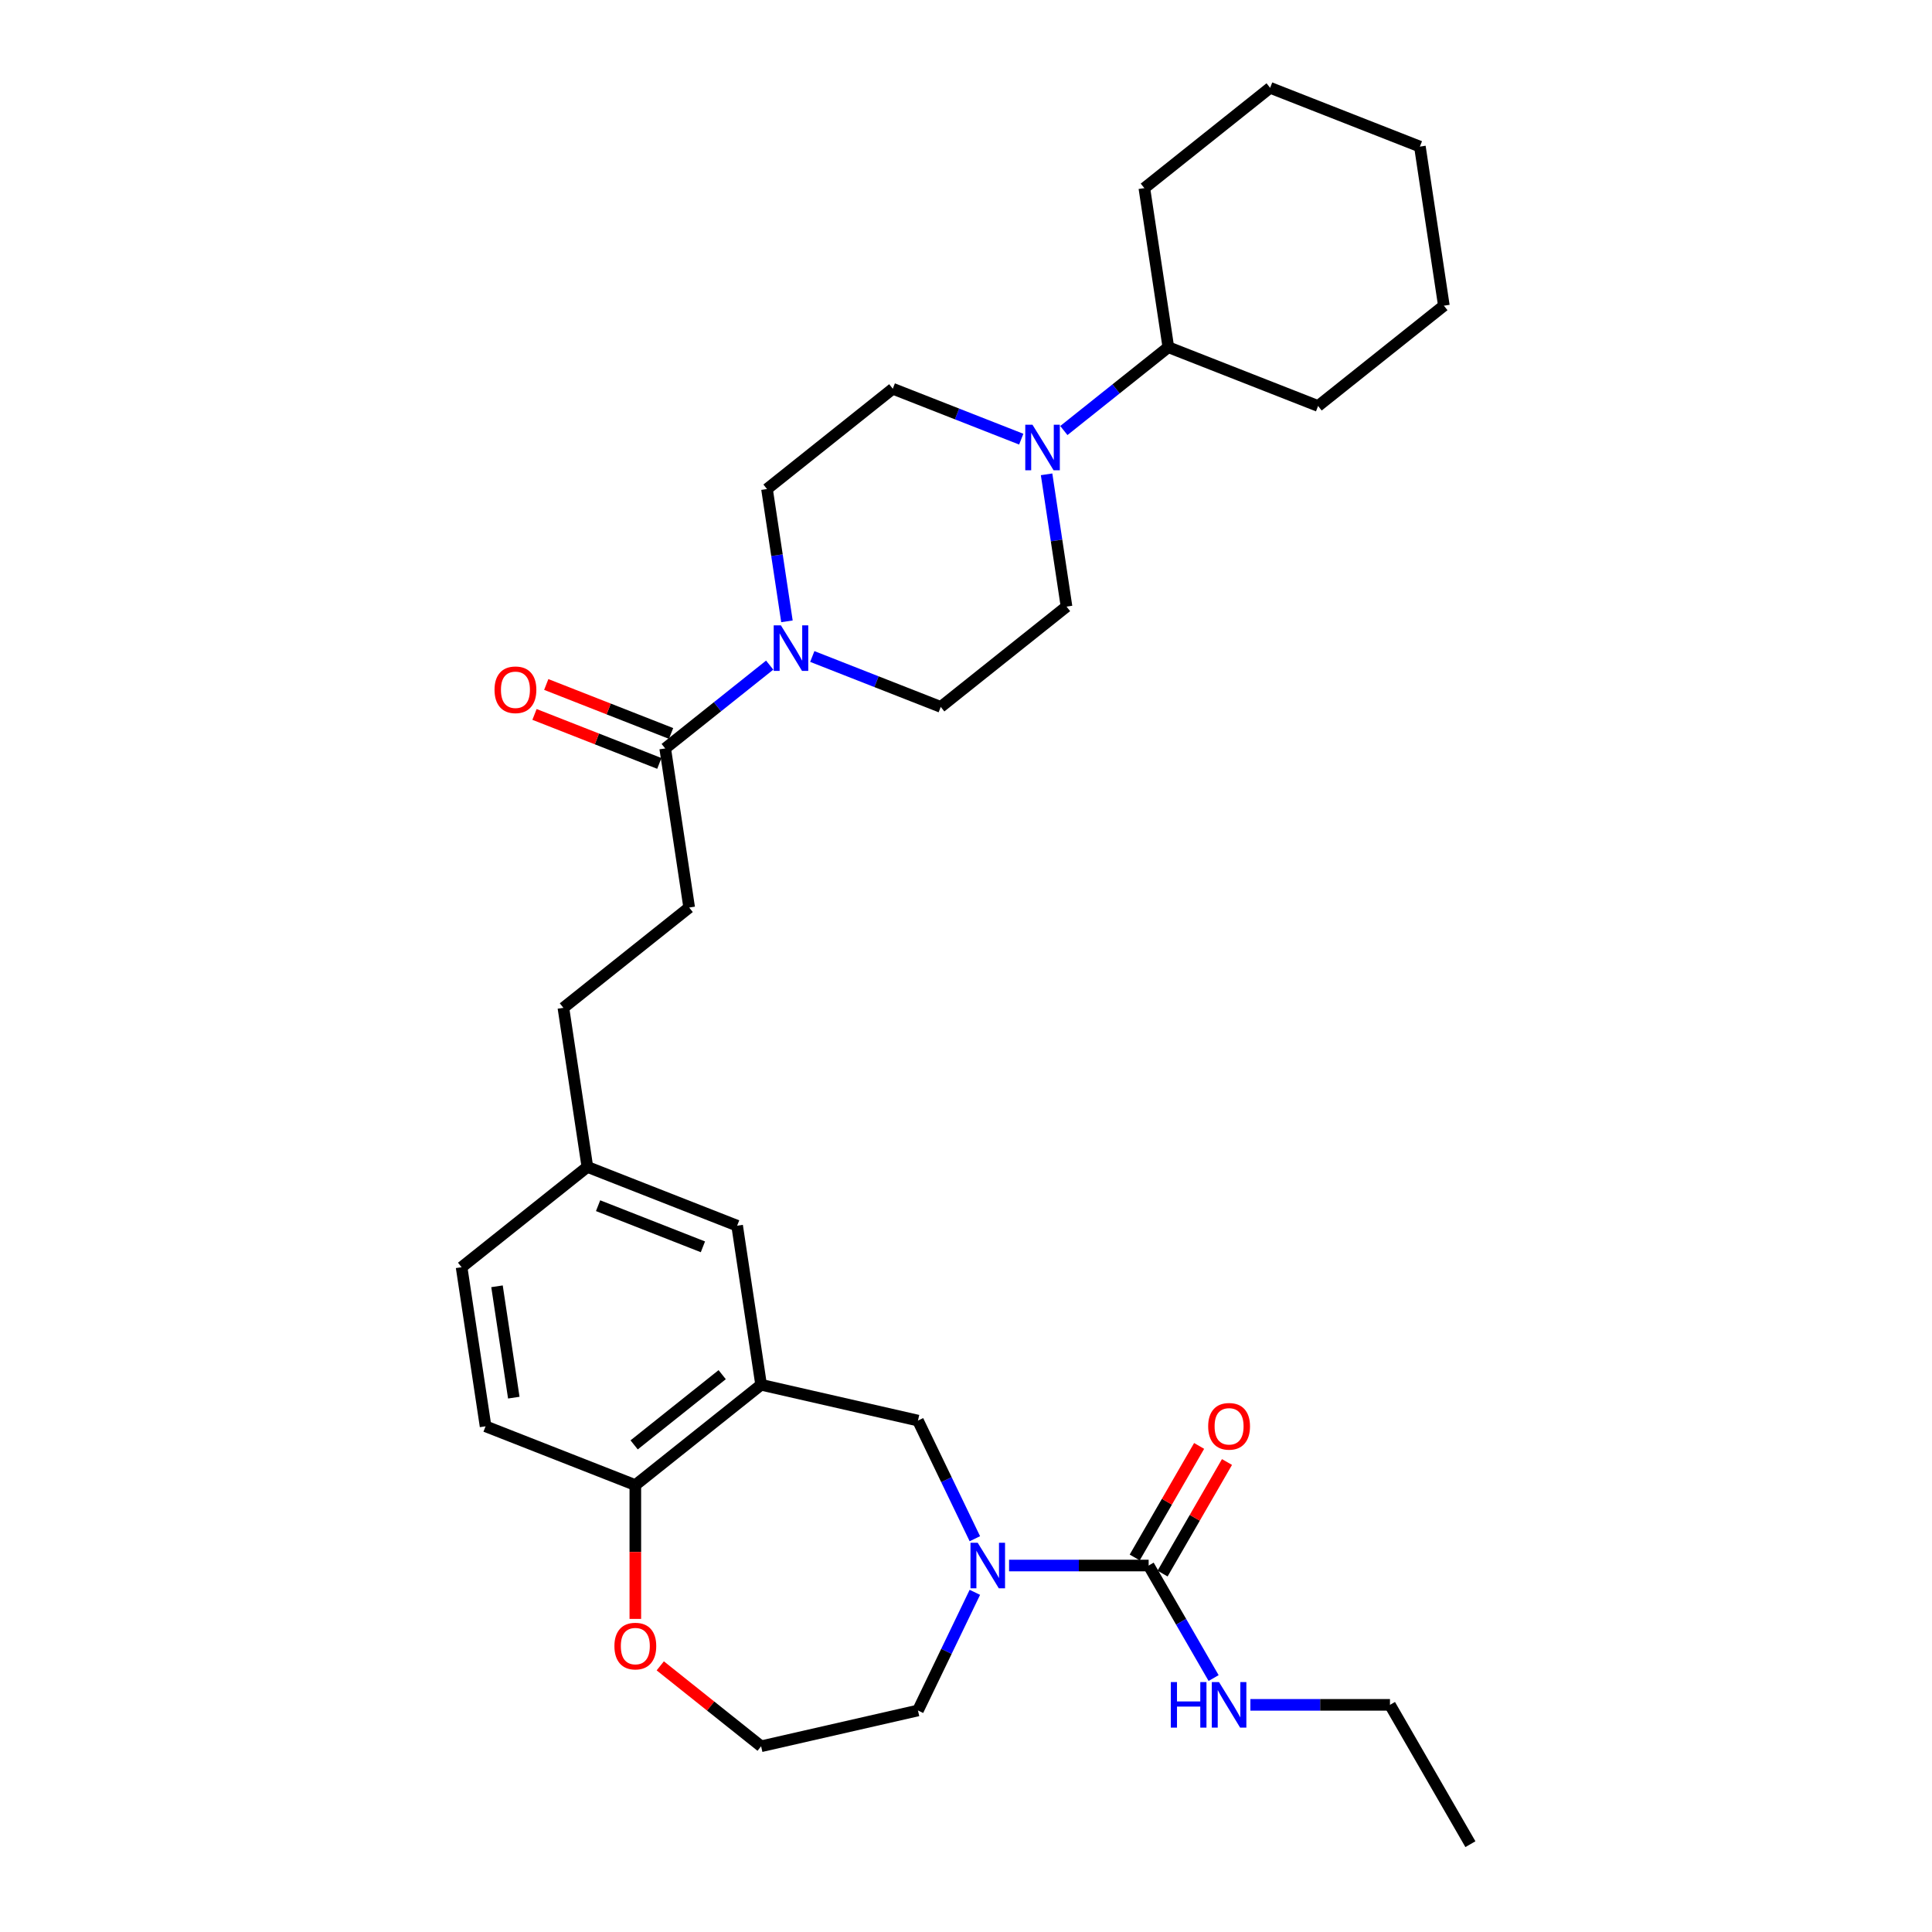 <?xml version='1.0' encoding='iso-8859-1'?>
<svg version='1.1' baseProfile='full'
              xmlns='http://www.w3.org/2000/svg'
                      xmlns:rdkit='http://www.rdkit.org/xml'
                      xmlns:xlink='http://www.w3.org/1999/xlink'
                  xml:space='preserve'
width='1000px' height='1000px' viewBox='0 0 1000 1000'>
<!-- END OF HEADER -->
<rect style='opacity:1.0;fill:#FFFFFF;stroke:none' width='1000' height='1000' x='0' y='0'> </rect>
<path class='bond-0' d='M 522.29,810.314 L 558.414,810.314' style='fill:none;fill-rule:evenodd;stroke:#0000FF;stroke-width:6px;stroke-linecap:butt;stroke-linejoin:miter;stroke-opacity:1' />
<path class='bond-0' d='M 558.414,810.314 L 594.537,810.314' style='fill:none;fill-rule:evenodd;stroke:#000000;stroke-width:6px;stroke-linecap:butt;stroke-linejoin:miter;stroke-opacity:1' />
<path class='bond-5' d='M 504.584,796.441 L 489.859,765.865' style='fill:none;fill-rule:evenodd;stroke:#0000FF;stroke-width:6px;stroke-linecap:butt;stroke-linejoin:miter;stroke-opacity:1' />
<path class='bond-5' d='M 489.859,765.865 L 475.135,735.289' style='fill:none;fill-rule:evenodd;stroke:#000000;stroke-width:6px;stroke-linecap:butt;stroke-linejoin:miter;stroke-opacity:1' />
<path class='bond-20' d='M 504.584,824.187 L 489.859,854.764' style='fill:none;fill-rule:evenodd;stroke:#0000FF;stroke-width:6px;stroke-linecap:butt;stroke-linejoin:miter;stroke-opacity:1' />
<path class='bond-20' d='M 489.859,854.764 L 475.135,885.34' style='fill:none;fill-rule:evenodd;stroke:#000000;stroke-width:6px;stroke-linecap:butt;stroke-linejoin:miter;stroke-opacity:1' />
<path class='bond-10' d='M 601.748,814.478 L 618.417,785.607' style='fill:none;fill-rule:evenodd;stroke:#000000;stroke-width:6px;stroke-linecap:butt;stroke-linejoin:miter;stroke-opacity:1' />
<path class='bond-10' d='M 618.417,785.607 L 635.086,756.735' style='fill:none;fill-rule:evenodd;stroke:#FF0000;stroke-width:6px;stroke-linecap:butt;stroke-linejoin:miter;stroke-opacity:1' />
<path class='bond-10' d='M 587.325,806.151 L 603.994,777.279' style='fill:none;fill-rule:evenodd;stroke:#000000;stroke-width:6px;stroke-linecap:butt;stroke-linejoin:miter;stroke-opacity:1' />
<path class='bond-10' d='M 603.994,777.279 L 620.663,748.408' style='fill:none;fill-rule:evenodd;stroke:#FF0000;stroke-width:6px;stroke-linecap:butt;stroke-linejoin:miter;stroke-opacity:1' />
<path class='bond-16' d='M 594.537,810.314 L 611.35,839.436' style='fill:none;fill-rule:evenodd;stroke:#000000;stroke-width:6px;stroke-linecap:butt;stroke-linejoin:miter;stroke-opacity:1' />
<path class='bond-16' d='M 611.35,839.436 L 628.163,868.557' style='fill:none;fill-rule:evenodd;stroke:#0000FF;stroke-width:6px;stroke-linecap:butt;stroke-linejoin:miter;stroke-opacity:1' />
<path class='bond-1' d='M 398.386,344.265 L 371.346,365.829' style='fill:none;fill-rule:evenodd;stroke:#0000FF;stroke-width:6px;stroke-linecap:butt;stroke-linejoin:miter;stroke-opacity:1' />
<path class='bond-1' d='M 371.346,365.829 L 344.307,387.392' style='fill:none;fill-rule:evenodd;stroke:#000000;stroke-width:6px;stroke-linecap:butt;stroke-linejoin:miter;stroke-opacity:1' />
<path class='bond-8' d='M 420.436,339.8 L 453.681,352.848' style='fill:none;fill-rule:evenodd;stroke:#0000FF;stroke-width:6px;stroke-linecap:butt;stroke-linejoin:miter;stroke-opacity:1' />
<path class='bond-8' d='M 453.681,352.848 L 486.927,365.896' style='fill:none;fill-rule:evenodd;stroke:#000000;stroke-width:6px;stroke-linecap:butt;stroke-linejoin:miter;stroke-opacity:1' />
<path class='bond-9' d='M 407.32,321.6 L 402.16,287.366' style='fill:none;fill-rule:evenodd;stroke:#0000FF;stroke-width:6px;stroke-linecap:butt;stroke-linejoin:miter;stroke-opacity:1' />
<path class='bond-9' d='M 402.16,287.366 L 397,253.131' style='fill:none;fill-rule:evenodd;stroke:#000000;stroke-width:6px;stroke-linecap:butt;stroke-linejoin:miter;stroke-opacity:1' />
<path class='bond-2' d='M 393.951,716.759 L 475.135,735.289' style='fill:none;fill-rule:evenodd;stroke:#000000;stroke-width:6px;stroke-linecap:butt;stroke-linejoin:miter;stroke-opacity:1' />
<path class='bond-6' d='M 393.951,716.759 L 328.846,768.678' style='fill:none;fill-rule:evenodd;stroke:#000000;stroke-width:6px;stroke-linecap:butt;stroke-linejoin:miter;stroke-opacity:1' />
<path class='bond-6' d='M 373.801,711.526 L 328.228,747.87' style='fill:none;fill-rule:evenodd;stroke:#000000;stroke-width:6px;stroke-linecap:butt;stroke-linejoin:miter;stroke-opacity:1' />
<path class='bond-7' d='M 393.951,716.759 L 381.54,634.417' style='fill:none;fill-rule:evenodd;stroke:#000000;stroke-width:6px;stroke-linecap:butt;stroke-linejoin:miter;stroke-opacity:1' />
<path class='bond-3' d='M 528.595,227.308 L 495.35,214.26' style='fill:none;fill-rule:evenodd;stroke:#0000FF;stroke-width:6px;stroke-linecap:butt;stroke-linejoin:miter;stroke-opacity:1' />
<path class='bond-3' d='M 495.35,214.26 L 462.105,201.212' style='fill:none;fill-rule:evenodd;stroke:#000000;stroke-width:6px;stroke-linecap:butt;stroke-linejoin:miter;stroke-opacity:1' />
<path class='bond-17' d='M 550.645,222.842 L 577.685,201.279' style='fill:none;fill-rule:evenodd;stroke:#0000FF;stroke-width:6px;stroke-linecap:butt;stroke-linejoin:miter;stroke-opacity:1' />
<path class='bond-17' d='M 577.685,201.279 L 604.725,179.715' style='fill:none;fill-rule:evenodd;stroke:#000000;stroke-width:6px;stroke-linecap:butt;stroke-linejoin:miter;stroke-opacity:1' />
<path class='bond-33' d='M 541.711,245.508 L 546.871,279.742' style='fill:none;fill-rule:evenodd;stroke:#0000FF;stroke-width:6px;stroke-linecap:butt;stroke-linejoin:miter;stroke-opacity:1' />
<path class='bond-33' d='M 546.871,279.742 L 552.031,313.976' style='fill:none;fill-rule:evenodd;stroke:#000000;stroke-width:6px;stroke-linecap:butt;stroke-linejoin:miter;stroke-opacity:1' />
<path class='bond-4' d='M 344.307,387.392 L 356.718,469.734' style='fill:none;fill-rule:evenodd;stroke:#000000;stroke-width:6px;stroke-linecap:butt;stroke-linejoin:miter;stroke-opacity:1' />
<path class='bond-14' d='M 347.349,379.641 L 315.045,366.962' style='fill:none;fill-rule:evenodd;stroke:#000000;stroke-width:6px;stroke-linecap:butt;stroke-linejoin:miter;stroke-opacity:1' />
<path class='bond-14' d='M 315.045,366.962 L 282.74,354.284' style='fill:none;fill-rule:evenodd;stroke:#FF0000;stroke-width:6px;stroke-linecap:butt;stroke-linejoin:miter;stroke-opacity:1' />
<path class='bond-14' d='M 341.264,395.144 L 308.96,382.465' style='fill:none;fill-rule:evenodd;stroke:#000000;stroke-width:6px;stroke-linecap:butt;stroke-linejoin:miter;stroke-opacity:1' />
<path class='bond-14' d='M 308.96,382.465 L 276.656,369.787' style='fill:none;fill-rule:evenodd;stroke:#FF0000;stroke-width:6px;stroke-linecap:butt;stroke-linejoin:miter;stroke-opacity:1' />
<path class='bond-18' d='M 328.846,768.678 L 251.33,738.256' style='fill:none;fill-rule:evenodd;stroke:#000000;stroke-width:6px;stroke-linecap:butt;stroke-linejoin:miter;stroke-opacity:1' />
<path class='bond-31' d='M 328.846,768.678 L 328.846,803.311' style='fill:none;fill-rule:evenodd;stroke:#000000;stroke-width:6px;stroke-linecap:butt;stroke-linejoin:miter;stroke-opacity:1' />
<path class='bond-31' d='M 328.846,803.311 L 328.846,837.944' style='fill:none;fill-rule:evenodd;stroke:#FF0000;stroke-width:6px;stroke-linecap:butt;stroke-linejoin:miter;stroke-opacity:1' />
<path class='bond-19' d='M 381.54,634.417 L 304.024,603.995' style='fill:none;fill-rule:evenodd;stroke:#000000;stroke-width:6px;stroke-linecap:butt;stroke-linejoin:miter;stroke-opacity:1' />
<path class='bond-19' d='M 363.828,645.357 L 309.567,624.061' style='fill:none;fill-rule:evenodd;stroke:#000000;stroke-width:6px;stroke-linecap:butt;stroke-linejoin:miter;stroke-opacity:1' />
<path class='bond-12' d='M 486.927,365.896 L 552.031,313.976' style='fill:none;fill-rule:evenodd;stroke:#000000;stroke-width:6px;stroke-linecap:butt;stroke-linejoin:miter;stroke-opacity:1' />
<path class='bond-11' d='M 397,253.131 L 462.105,201.212' style='fill:none;fill-rule:evenodd;stroke:#000000;stroke-width:6px;stroke-linecap:butt;stroke-linejoin:miter;stroke-opacity:1' />
<path class='bond-13' d='M 341.753,862.243 L 367.852,883.056' style='fill:none;fill-rule:evenodd;stroke:#FF0000;stroke-width:6px;stroke-linecap:butt;stroke-linejoin:miter;stroke-opacity:1' />
<path class='bond-13' d='M 367.852,883.056 L 393.951,903.869' style='fill:none;fill-rule:evenodd;stroke:#000000;stroke-width:6px;stroke-linecap:butt;stroke-linejoin:miter;stroke-opacity:1' />
<path class='bond-15' d='M 356.718,469.734 L 291.613,521.653' style='fill:none;fill-rule:evenodd;stroke:#000000;stroke-width:6px;stroke-linecap:butt;stroke-linejoin:miter;stroke-opacity:1' />
<path class='bond-24' d='M 647.198,882.43 L 683.321,882.43' style='fill:none;fill-rule:evenodd;stroke:#0000FF;stroke-width:6px;stroke-linecap:butt;stroke-linejoin:miter;stroke-opacity:1' />
<path class='bond-24' d='M 683.321,882.43 L 719.445,882.43' style='fill:none;fill-rule:evenodd;stroke:#000000;stroke-width:6px;stroke-linecap:butt;stroke-linejoin:miter;stroke-opacity:1' />
<path class='bond-25' d='M 604.725,179.715 L 682.24,210.138' style='fill:none;fill-rule:evenodd;stroke:#000000;stroke-width:6px;stroke-linecap:butt;stroke-linejoin:miter;stroke-opacity:1' />
<path class='bond-26' d='M 604.725,179.715 L 592.314,97.374' style='fill:none;fill-rule:evenodd;stroke:#000000;stroke-width:6px;stroke-linecap:butt;stroke-linejoin:miter;stroke-opacity:1' />
<path class='bond-32' d='M 251.33,738.256 L 238.919,655.914' style='fill:none;fill-rule:evenodd;stroke:#000000;stroke-width:6px;stroke-linecap:butt;stroke-linejoin:miter;stroke-opacity:1' />
<path class='bond-32' d='M 265.937,723.422 L 257.249,665.783' style='fill:none;fill-rule:evenodd;stroke:#000000;stroke-width:6px;stroke-linecap:butt;stroke-linejoin:miter;stroke-opacity:1' />
<path class='bond-21' d='M 304.024,603.995 L 291.613,521.653' style='fill:none;fill-rule:evenodd;stroke:#000000;stroke-width:6px;stroke-linecap:butt;stroke-linejoin:miter;stroke-opacity:1' />
<path class='bond-22' d='M 304.024,603.995 L 238.919,655.914' style='fill:none;fill-rule:evenodd;stroke:#000000;stroke-width:6px;stroke-linecap:butt;stroke-linejoin:miter;stroke-opacity:1' />
<path class='bond-23' d='M 475.135,885.34 L 393.951,903.869' style='fill:none;fill-rule:evenodd;stroke:#000000;stroke-width:6px;stroke-linecap:butt;stroke-linejoin:miter;stroke-opacity:1' />
<path class='bond-27' d='M 719.445,882.43 L 761.081,954.545' style='fill:none;fill-rule:evenodd;stroke:#000000;stroke-width:6px;stroke-linecap:butt;stroke-linejoin:miter;stroke-opacity:1' />
<path class='bond-28' d='M 682.24,210.138 L 747.345,158.219' style='fill:none;fill-rule:evenodd;stroke:#000000;stroke-width:6px;stroke-linecap:butt;stroke-linejoin:miter;stroke-opacity:1' />
<path class='bond-29' d='M 592.314,97.374 L 657.418,45.455' style='fill:none;fill-rule:evenodd;stroke:#000000;stroke-width:6px;stroke-linecap:butt;stroke-linejoin:miter;stroke-opacity:1' />
<path class='bond-34' d='M 747.345,158.219 L 734.934,75.877' style='fill:none;fill-rule:evenodd;stroke:#000000;stroke-width:6px;stroke-linecap:butt;stroke-linejoin:miter;stroke-opacity:1' />
<path class='bond-30' d='M 657.418,45.455 L 734.934,75.877' style='fill:none;fill-rule:evenodd;stroke:#000000;stroke-width:6px;stroke-linecap:butt;stroke-linejoin:miter;stroke-opacity:1' />
<path  class='atom-0' d='M 506.052 798.523
L 513.78 811.014
Q 514.546 812.246, 515.778 814.478
Q 517.011 816.71, 517.077 816.843
L 517.077 798.523
L 520.208 798.523
L 520.208 822.106
L 516.977 822.106
L 508.684 808.449
Q 507.718 806.85, 506.685 805.018
Q 505.686 803.186, 505.386 802.62
L 505.386 822.106
L 502.322 822.106
L 502.322 798.523
L 506.052 798.523
' fill='#0000FF'/>
<path  class='atom-2' d='M 404.198 323.682
L 411.926 336.172
Q 412.692 337.405, 413.924 339.637
Q 415.157 341.868, 415.223 342.001
L 415.223 323.682
L 418.354 323.682
L 418.354 347.264
L 415.124 347.264
L 406.83 333.608
Q 405.864 332.009, 404.831 330.177
Q 403.832 328.345, 403.532 327.779
L 403.532 347.264
L 400.468 347.264
L 400.468 323.682
L 404.198 323.682
' fill='#0000FF'/>
<path  class='atom-4' d='M 534.407 219.843
L 542.135 232.334
Q 542.901 233.567, 544.134 235.798
Q 545.366 238.03, 545.433 238.163
L 545.433 219.843
L 548.564 219.843
L 548.564 243.426
L 545.333 243.426
L 537.039 229.769
Q 536.073 228.171, 535.04 226.339
Q 534.041 224.507, 533.741 223.94
L 533.741 243.426
L 530.677 243.426
L 530.677 219.843
L 534.407 219.843
' fill='#0000FF'/>
<path  class='atom-11' d='M 625.347 738.265
Q 625.347 732.603, 628.145 729.439
Q 630.943 726.274, 636.173 726.274
Q 641.402 726.274, 644.2 729.439
Q 646.998 732.603, 646.998 738.265
Q 646.998 743.995, 644.167 747.259
Q 641.336 750.49, 636.173 750.49
Q 630.977 750.49, 628.145 747.259
Q 625.347 744.028, 625.347 738.265
M 636.173 747.825
Q 639.77 747.825, 641.702 745.427
Q 643.667 742.995, 643.667 738.265
Q 643.667 733.636, 641.702 731.304
Q 639.77 728.939, 636.173 728.939
Q 632.575 728.939, 630.61 731.271
Q 628.678 733.602, 628.678 738.265
Q 628.678 743.029, 630.61 745.427
Q 632.575 747.825, 636.173 747.825
' fill='#FF0000'/>
<path  class='atom-14' d='M 318.021 852.017
Q 318.021 846.354, 320.819 843.19
Q 323.617 840.026, 328.846 840.026
Q 334.076 840.026, 336.873 843.19
Q 339.671 846.354, 339.671 852.017
Q 339.671 857.746, 336.84 861.01
Q 334.009 864.241, 328.846 864.241
Q 323.65 864.241, 320.819 861.01
Q 318.021 857.779, 318.021 852.017
M 328.846 861.577
Q 332.443 861.577, 334.375 859.178
Q 336.341 856.747, 336.341 852.017
Q 336.341 847.387, 334.375 845.055
Q 332.443 842.69, 328.846 842.69
Q 325.249 842.69, 323.283 845.022
Q 321.352 847.354, 321.352 852.017
Q 321.352 856.78, 323.283 859.178
Q 325.249 861.577, 328.846 861.577
' fill='#FF0000'/>
<path  class='atom-15' d='M 255.966 357.036
Q 255.966 351.374, 258.764 348.209
Q 261.561 345.045, 266.791 345.045
Q 272.02 345.045, 274.818 348.209
Q 277.616 351.374, 277.616 357.036
Q 277.616 362.765, 274.785 366.029
Q 271.954 369.26, 266.791 369.26
Q 261.595 369.26, 258.764 366.029
Q 255.966 362.799, 255.966 357.036
M 266.791 366.596
Q 270.388 366.596, 272.32 364.197
Q 274.285 361.766, 274.285 357.036
Q 274.285 352.406, 272.32 350.075
Q 270.388 347.71, 266.791 347.71
Q 263.194 347.71, 261.228 350.041
Q 259.296 352.373, 259.296 357.036
Q 259.296 361.799, 261.228 364.197
Q 263.194 366.596, 266.791 366.596
' fill='#FF0000'/>
<path  class='atom-17' d='M 606.012 870.639
L 609.209 870.639
L 609.209 880.665
L 621.267 880.665
L 621.267 870.639
L 624.465 870.639
L 624.465 894.221
L 621.267 894.221
L 621.267 883.329
L 609.209 883.329
L 609.209 894.221
L 606.012 894.221
L 606.012 870.639
' fill='#0000FF'/>
<path  class='atom-17' d='M 630.96 870.639
L 638.688 883.129
Q 639.454 884.362, 640.686 886.593
Q 641.919 888.825, 641.985 888.958
L 641.985 870.639
L 645.116 870.639
L 645.116 894.221
L 641.885 894.221
L 633.591 880.565
Q 632.625 878.966, 631.593 877.134
Q 630.594 875.302, 630.294 874.736
L 630.294 894.221
L 627.229 894.221
L 627.229 870.639
L 630.96 870.639
' fill='#0000FF'/>
</svg>
